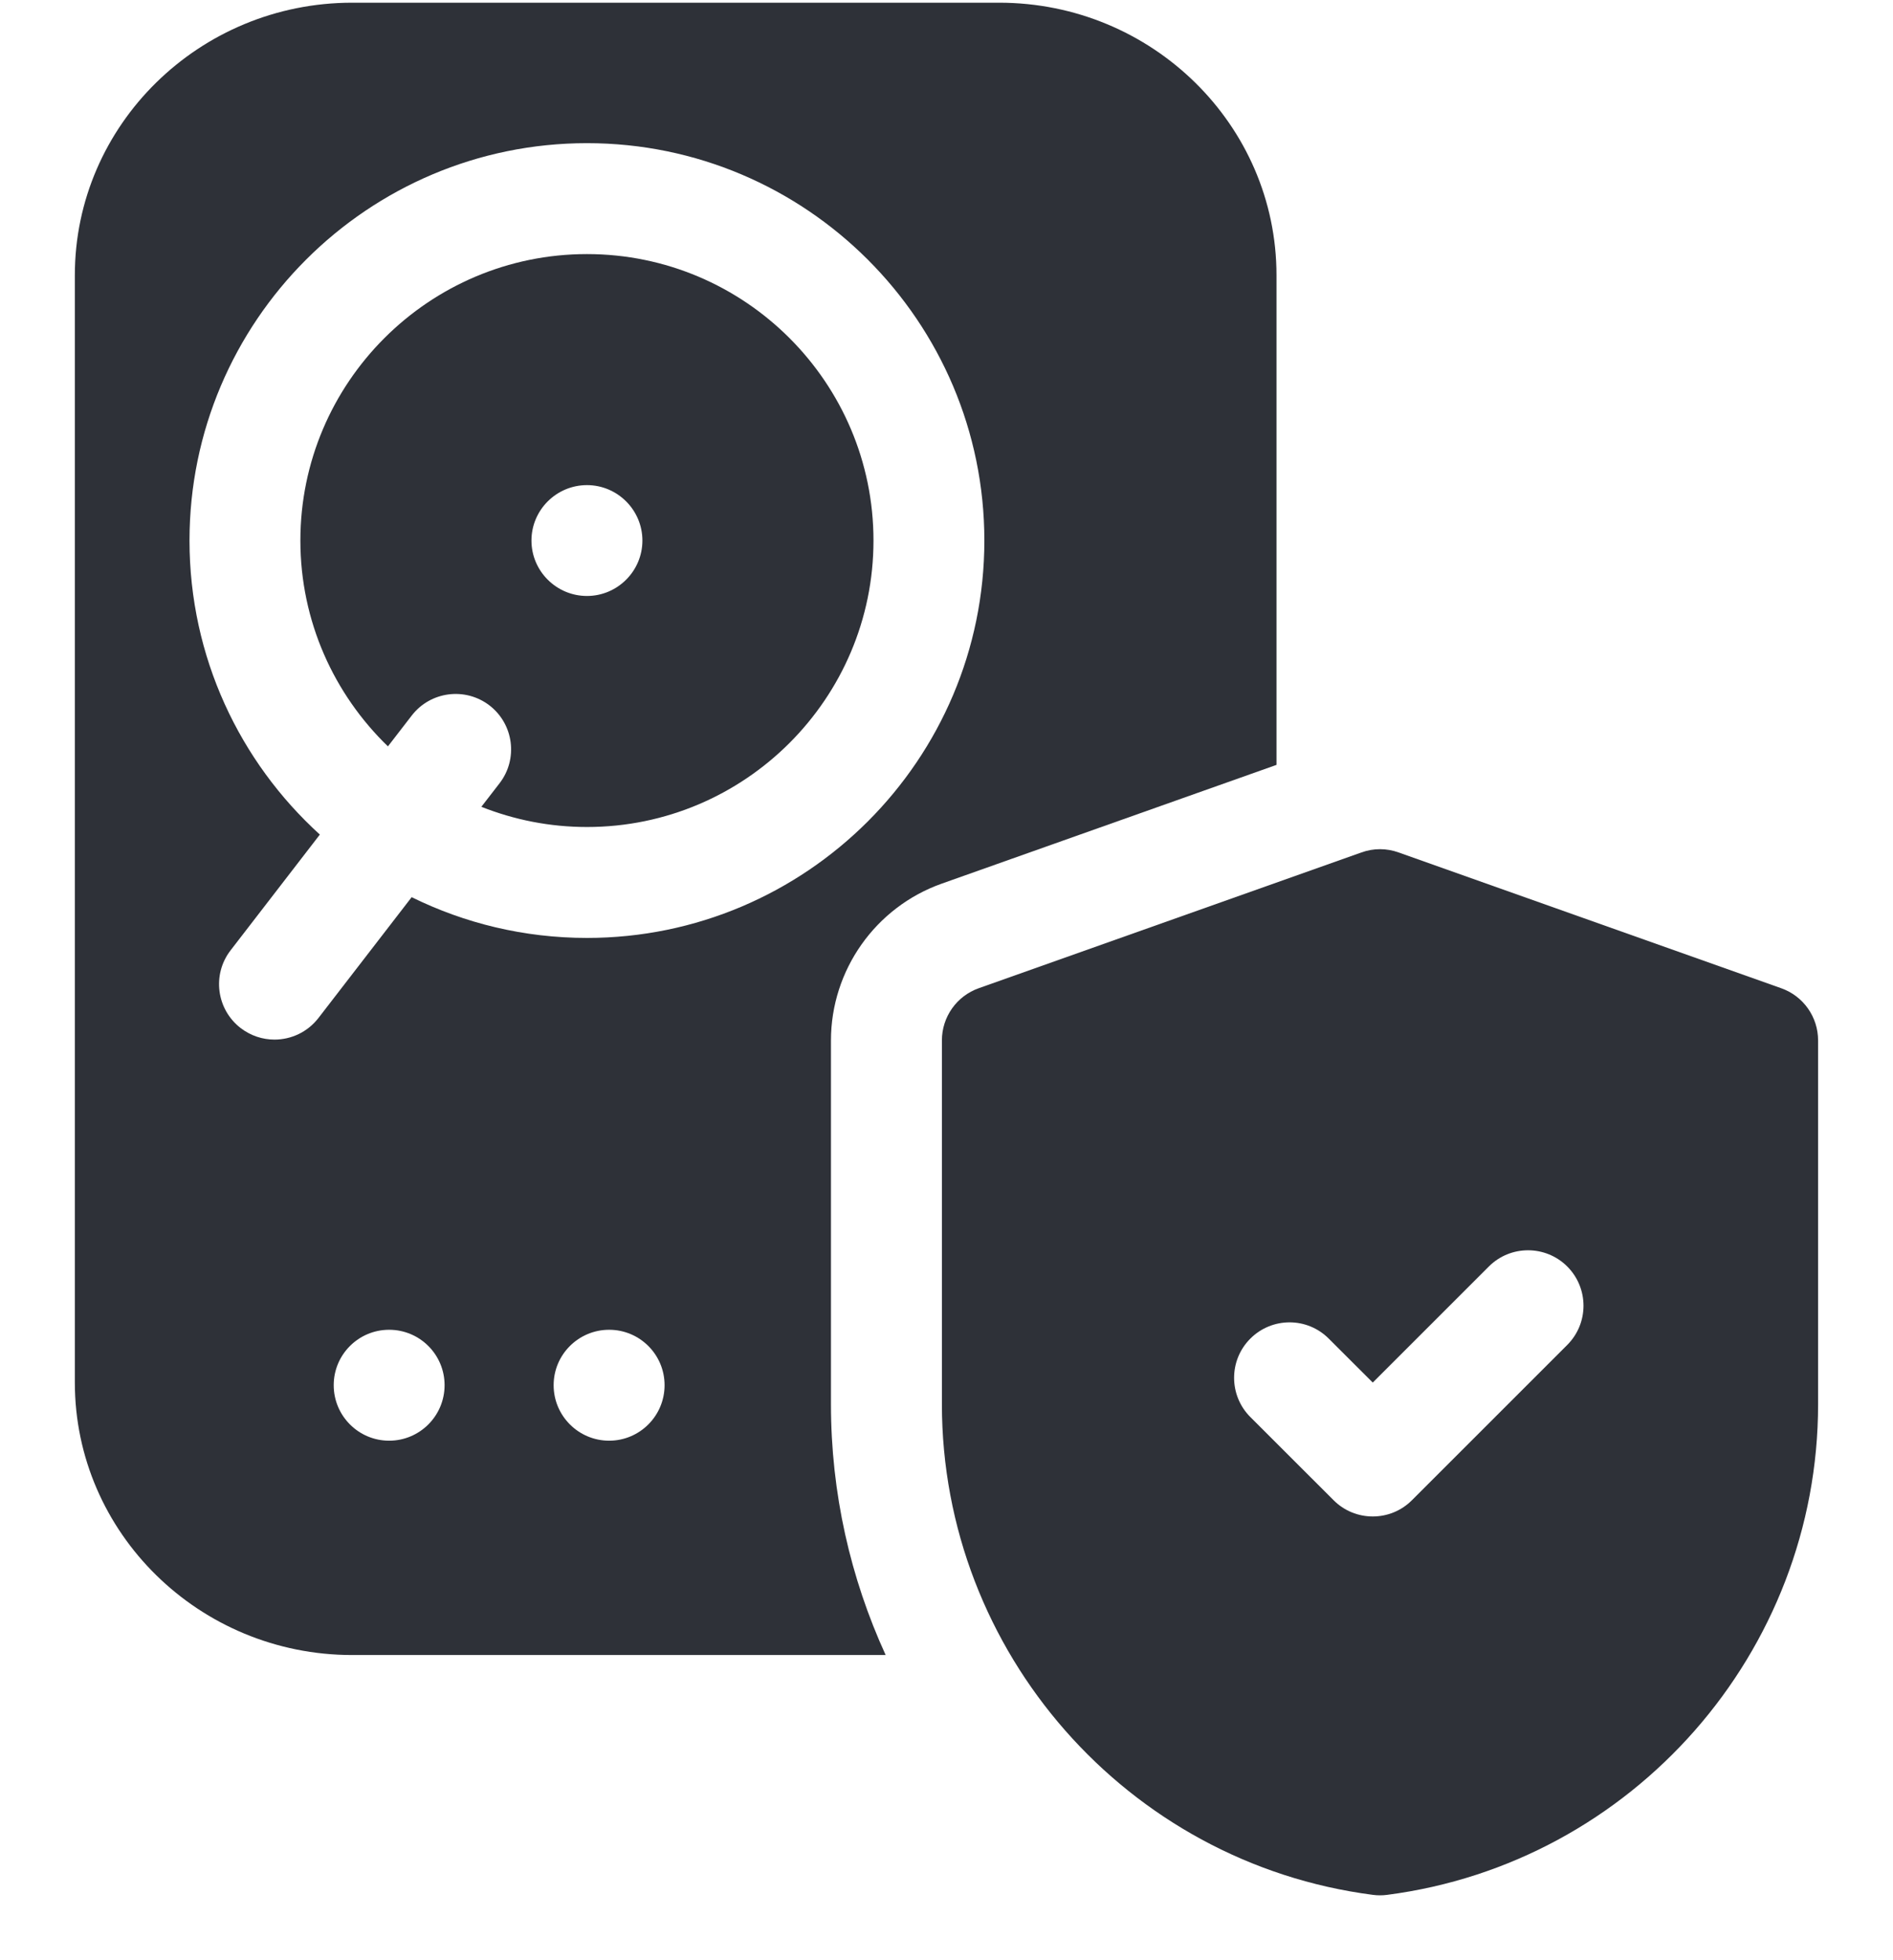 <?xml version="1.0" encoding="UTF-8"?> <svg xmlns="http://www.w3.org/2000/svg" width="28" height="29" viewBox="0 0 28 29" fill="none"><g clip-path="url(#clip0_46_756)"><path d="M8.682 3.759C6.345 3.759 4.443 5.66 4.443 7.997C4.443 9.191 4.941 10.271 5.738 11.042L6.09 10.586C6.367 10.227 6.882 10.161 7.241 10.437C7.599 10.714 7.666 11.229 7.389 11.588L7.12 11.936C7.604 12.128 8.13 12.235 8.682 12.235C11.019 12.235 12.92 10.334 12.92 7.997C12.92 5.66 11.019 3.759 8.682 3.759ZM8.682 8.817C8.23 8.817 7.861 8.449 7.861 7.997C7.861 7.545 8.23 7.177 8.682 7.177C9.133 7.177 9.502 7.545 9.502 7.997C9.502 8.449 9.133 8.817 8.682 8.817Z" fill="#2E3138"></path><path d="M13.929 13.073L18.881 11.316V4.072C18.881 1.849 17.041 0.04 14.779 0.04H5.209C2.947 0.04 1.107 1.849 1.107 4.072V20.453C1.107 22.677 2.947 24.485 5.209 24.485H13.1C12.58 23.349 12.291 22.091 12.291 20.775V15.393C12.291 14.353 12.949 13.421 13.929 13.073ZM5.756 21.314C5.303 21.314 4.936 20.946 4.936 20.493C4.936 20.04 5.303 19.673 5.756 19.673C6.209 19.673 6.576 20.04 6.576 20.493C6.576 20.946 6.209 21.314 5.756 21.314ZM9.01 21.314C8.557 21.314 8.189 20.946 8.189 20.493C8.189 20.04 8.557 19.673 9.01 19.673C9.463 19.673 9.83 20.04 9.83 20.493C9.83 20.946 9.463 21.314 9.01 21.314ZM8.682 13.876C7.752 13.876 6.872 13.659 6.089 13.273L4.71 15.061C4.548 15.27 4.306 15.38 4.06 15.38C3.885 15.38 3.709 15.324 3.559 15.209C3.201 14.932 3.134 14.417 3.411 14.059L4.731 12.347C3.547 11.271 2.803 9.719 2.803 7.997C2.803 4.755 5.44 2.118 8.682 2.118C11.923 2.118 14.56 4.755 14.56 7.997C14.56 11.239 11.923 13.876 8.682 13.876Z" fill="#2E3138"></path><path d="M26.346 14.62L20.686 12.611C20.509 12.547 20.315 12.547 20.138 12.611L14.477 14.62C14.15 14.736 13.932 15.045 13.932 15.393V20.775C13.932 24.441 16.672 27.562 20.306 28.033C20.341 28.038 20.377 28.04 20.412 28.04C20.447 28.04 20.483 28.038 20.518 28.033C24.152 27.562 26.892 24.441 26.892 20.775V15.393C26.892 15.045 26.674 14.736 26.346 14.62ZM23.182 19.897L20.885 22.194C20.725 22.355 20.515 22.435 20.305 22.435C20.095 22.435 19.885 22.355 19.725 22.194L18.494 20.964C18.174 20.643 18.174 20.124 18.494 19.804C18.815 19.483 19.334 19.483 19.654 19.804L20.305 20.454L22.022 18.737C22.342 18.417 22.861 18.417 23.182 18.737C23.502 19.058 23.502 19.577 23.182 19.897Z" fill="#2E3138"></path></g><defs><clipPath id="clip0_46_756"><rect width="28" height="28" fill="white" transform="translate(0 0.04)"></rect></clipPath></defs></svg> 